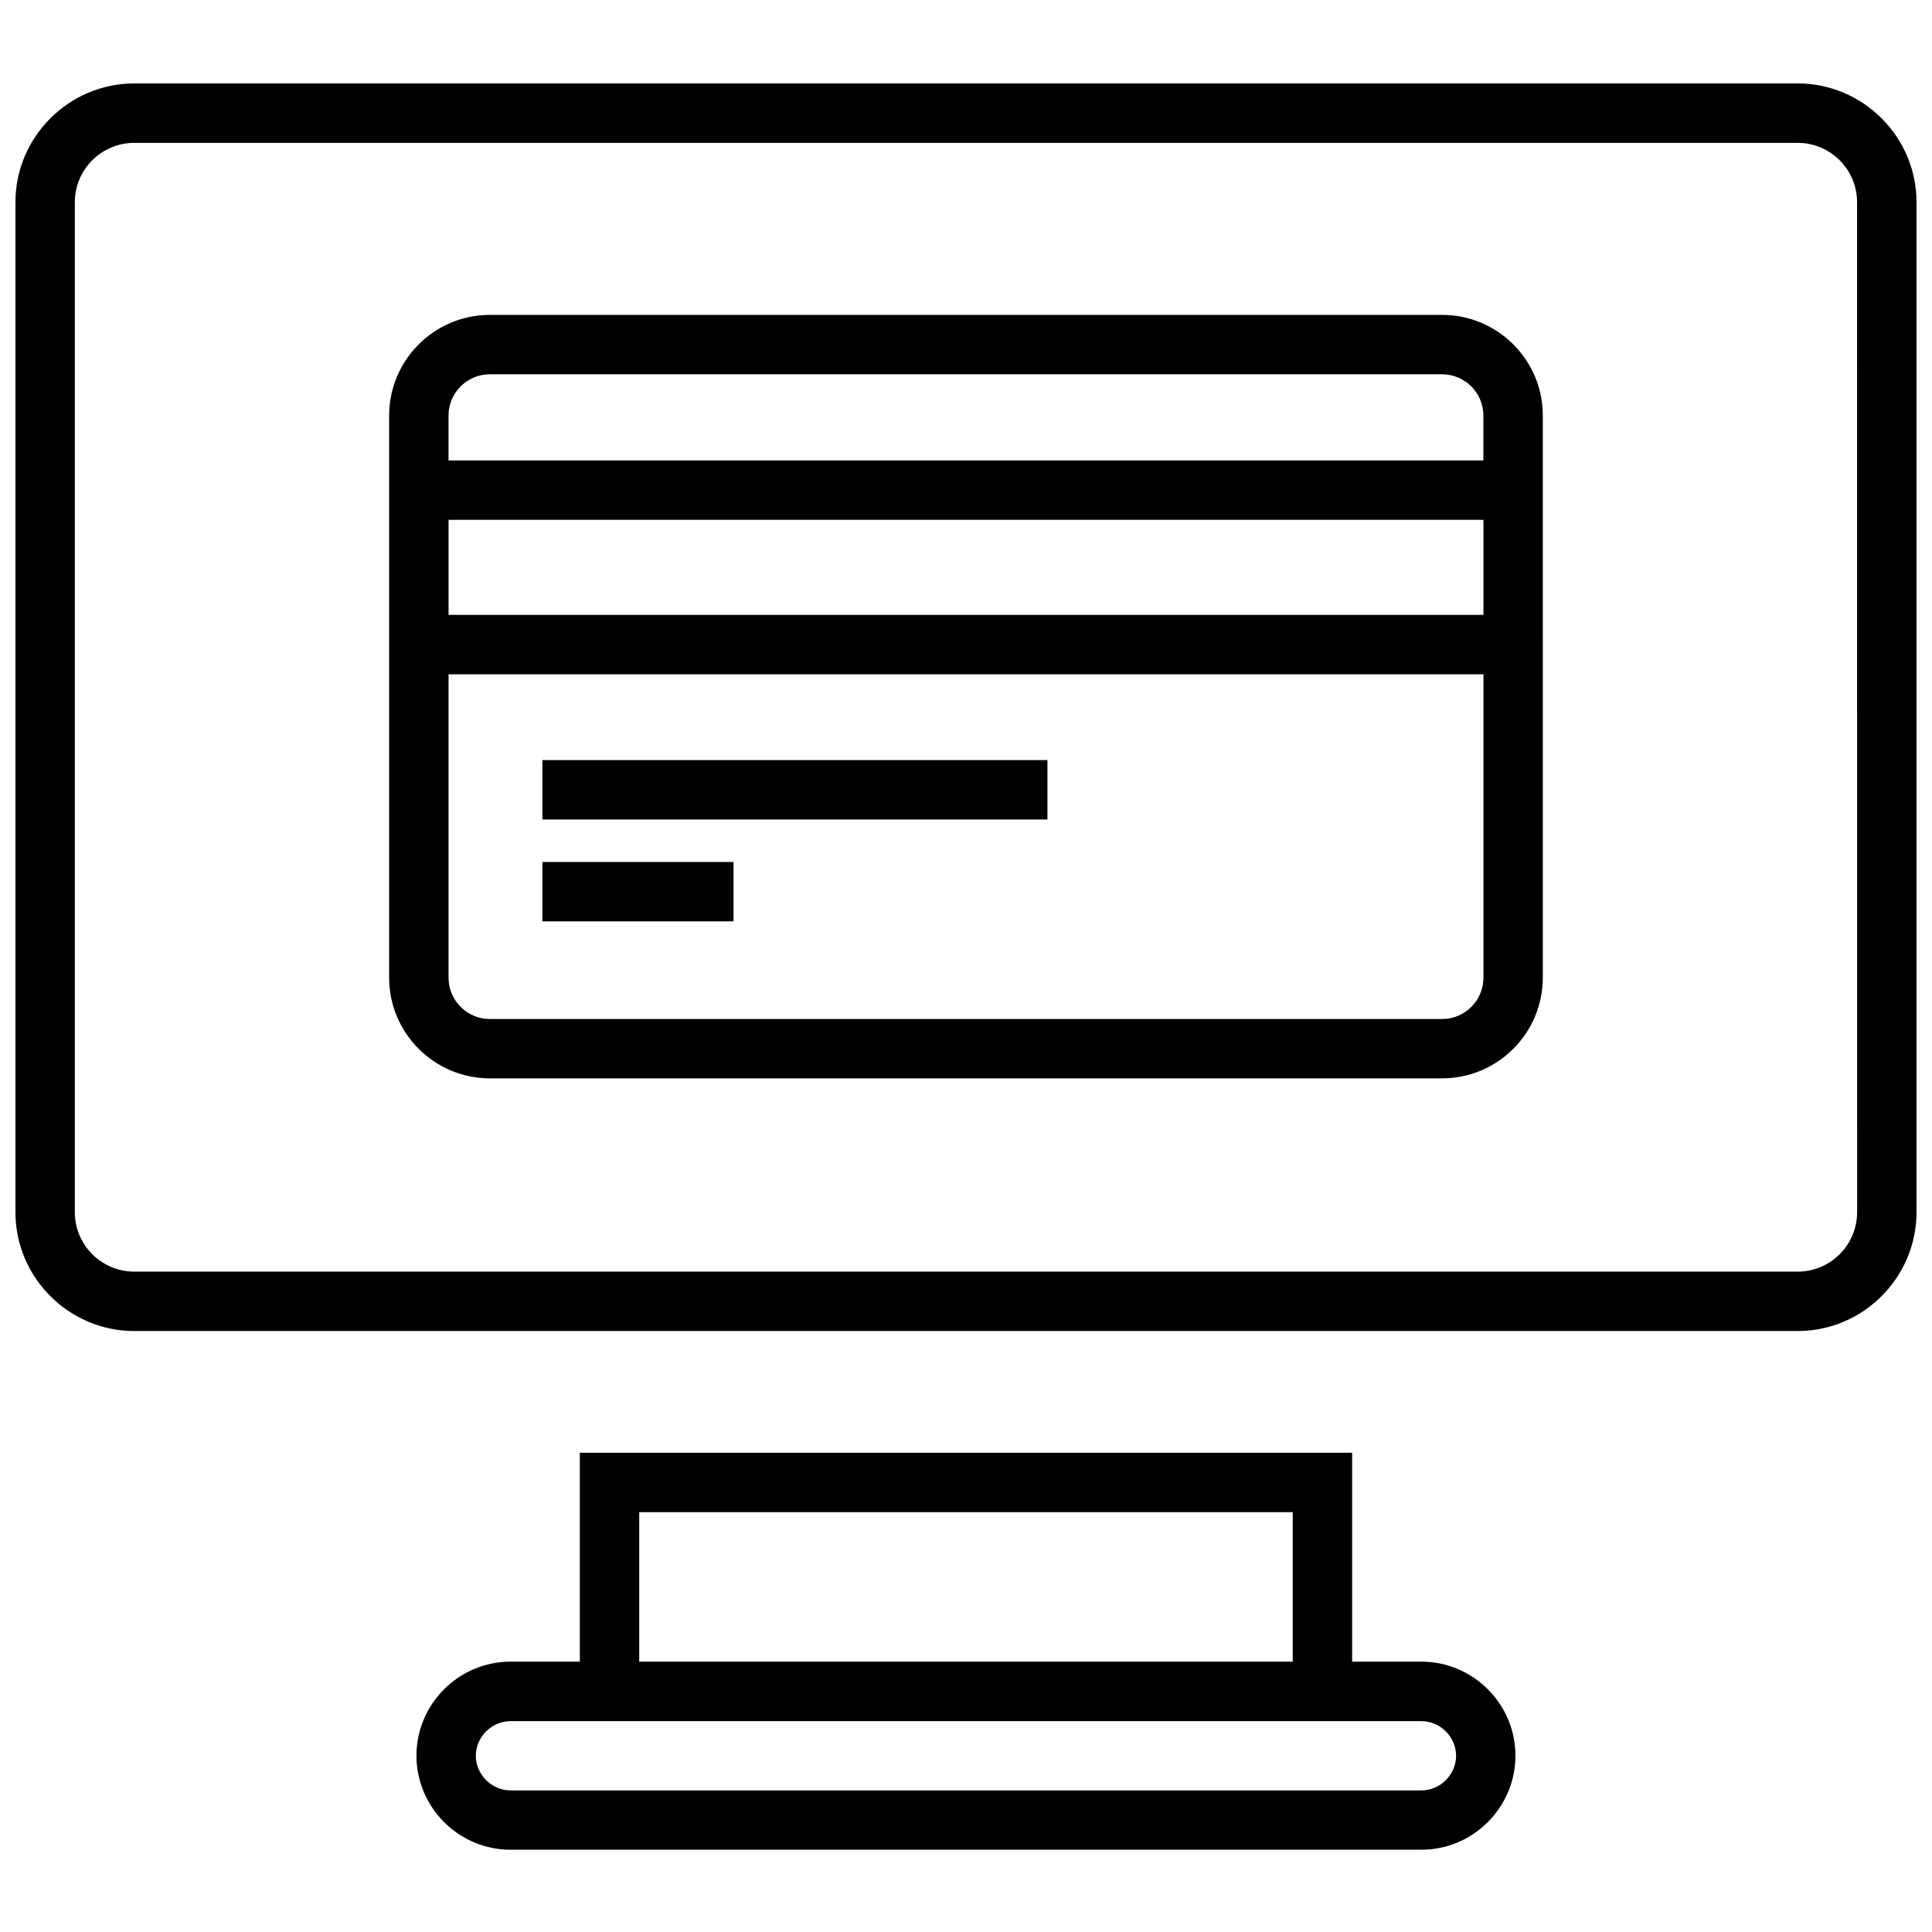 <?xml version="1.0" encoding="UTF-8"?>
<!-- Uploaded to: ICON Repo, www.svgrepo.com, Generator: ICON Repo Mixer Tools -->
<svg width="800px" height="800px" version="1.1" viewBox="144 144 512 512" xmlns="http://www.w3.org/2000/svg">
 <defs>
  <clipPath id="a">
   <path d="m148.09 166h503.81v331h-503.81z"/>
  </clipPath>
 </defs>
 <path d="m297.66 529v55.355h-18.375c-13.715 0-24.922 11.227-24.922 24.922 0 13.715 11.227 24.922 24.922 24.922h241.4c13.715 0 24.922-11.227 24.922-24.922 0-13.715-11.211-24.922-24.922-24.922h-18.355v-55.355zm15.742 15.746h173.18v39.613h-173.18zm216.48 64.551c0 4.977-4.203 9.18-9.18 9.18h-241.42c-4.977 0-9.18-4.203-9.18-9.18 0-4.977 4.203-9.18 9.18-9.18h241.4c4.992 0 9.195 4.203 9.195 9.18z"/>
 <g clip-path="url(#a)">
  <path d="m620.41 166.11h-440.83c-17.32 0-31.488 14.168-31.488 31.488v267.65c0 17.32 14.168 31.488 31.488 31.488h440.83c17.32 0 31.488-14.168 31.488-31.488v-267.65c0-17.32-14.168-31.488-31.488-31.488zm15.746 299.14c0 8.676-7.07 15.742-15.742 15.742h-440.84c-8.676 0-15.742-7.07-15.742-15.742v-267.65c0-8.676 7.07-15.742 15.742-15.742h440.83c8.676 0 15.742 7.07 15.742 15.742z"/>
 </g>
 <path d="m287.74 345.43h133.84v15.742h-133.84z"/>
 <path d="m287.74 372.43h50.648v15.742h-50.648z"/>
 <path d="m526.19 227.45h-252.38c-14.703 0-26.684 11.965-26.684 26.668v148.97c0 14.719 11.98 26.688 26.688 26.688h252.36c14.719 0 26.688-11.98 26.688-26.688l-0.004-148.97c0.016-14.703-11.969-26.668-26.672-26.668zm-252.38 15.742h252.36c6.047 0 10.941 4.914 10.941 10.926v11.902h-274.25v-11.902c0-6.012 4.914-10.926 10.941-10.926zm263.32 38.574v25.191h-274.26v-25.191zm-10.941 132.28h-252.38c-6.047 0-10.941-4.914-10.941-10.941v-80.406h274.26v80.391c0 6.043-4.91 10.957-10.941 10.957z"/>
</svg>